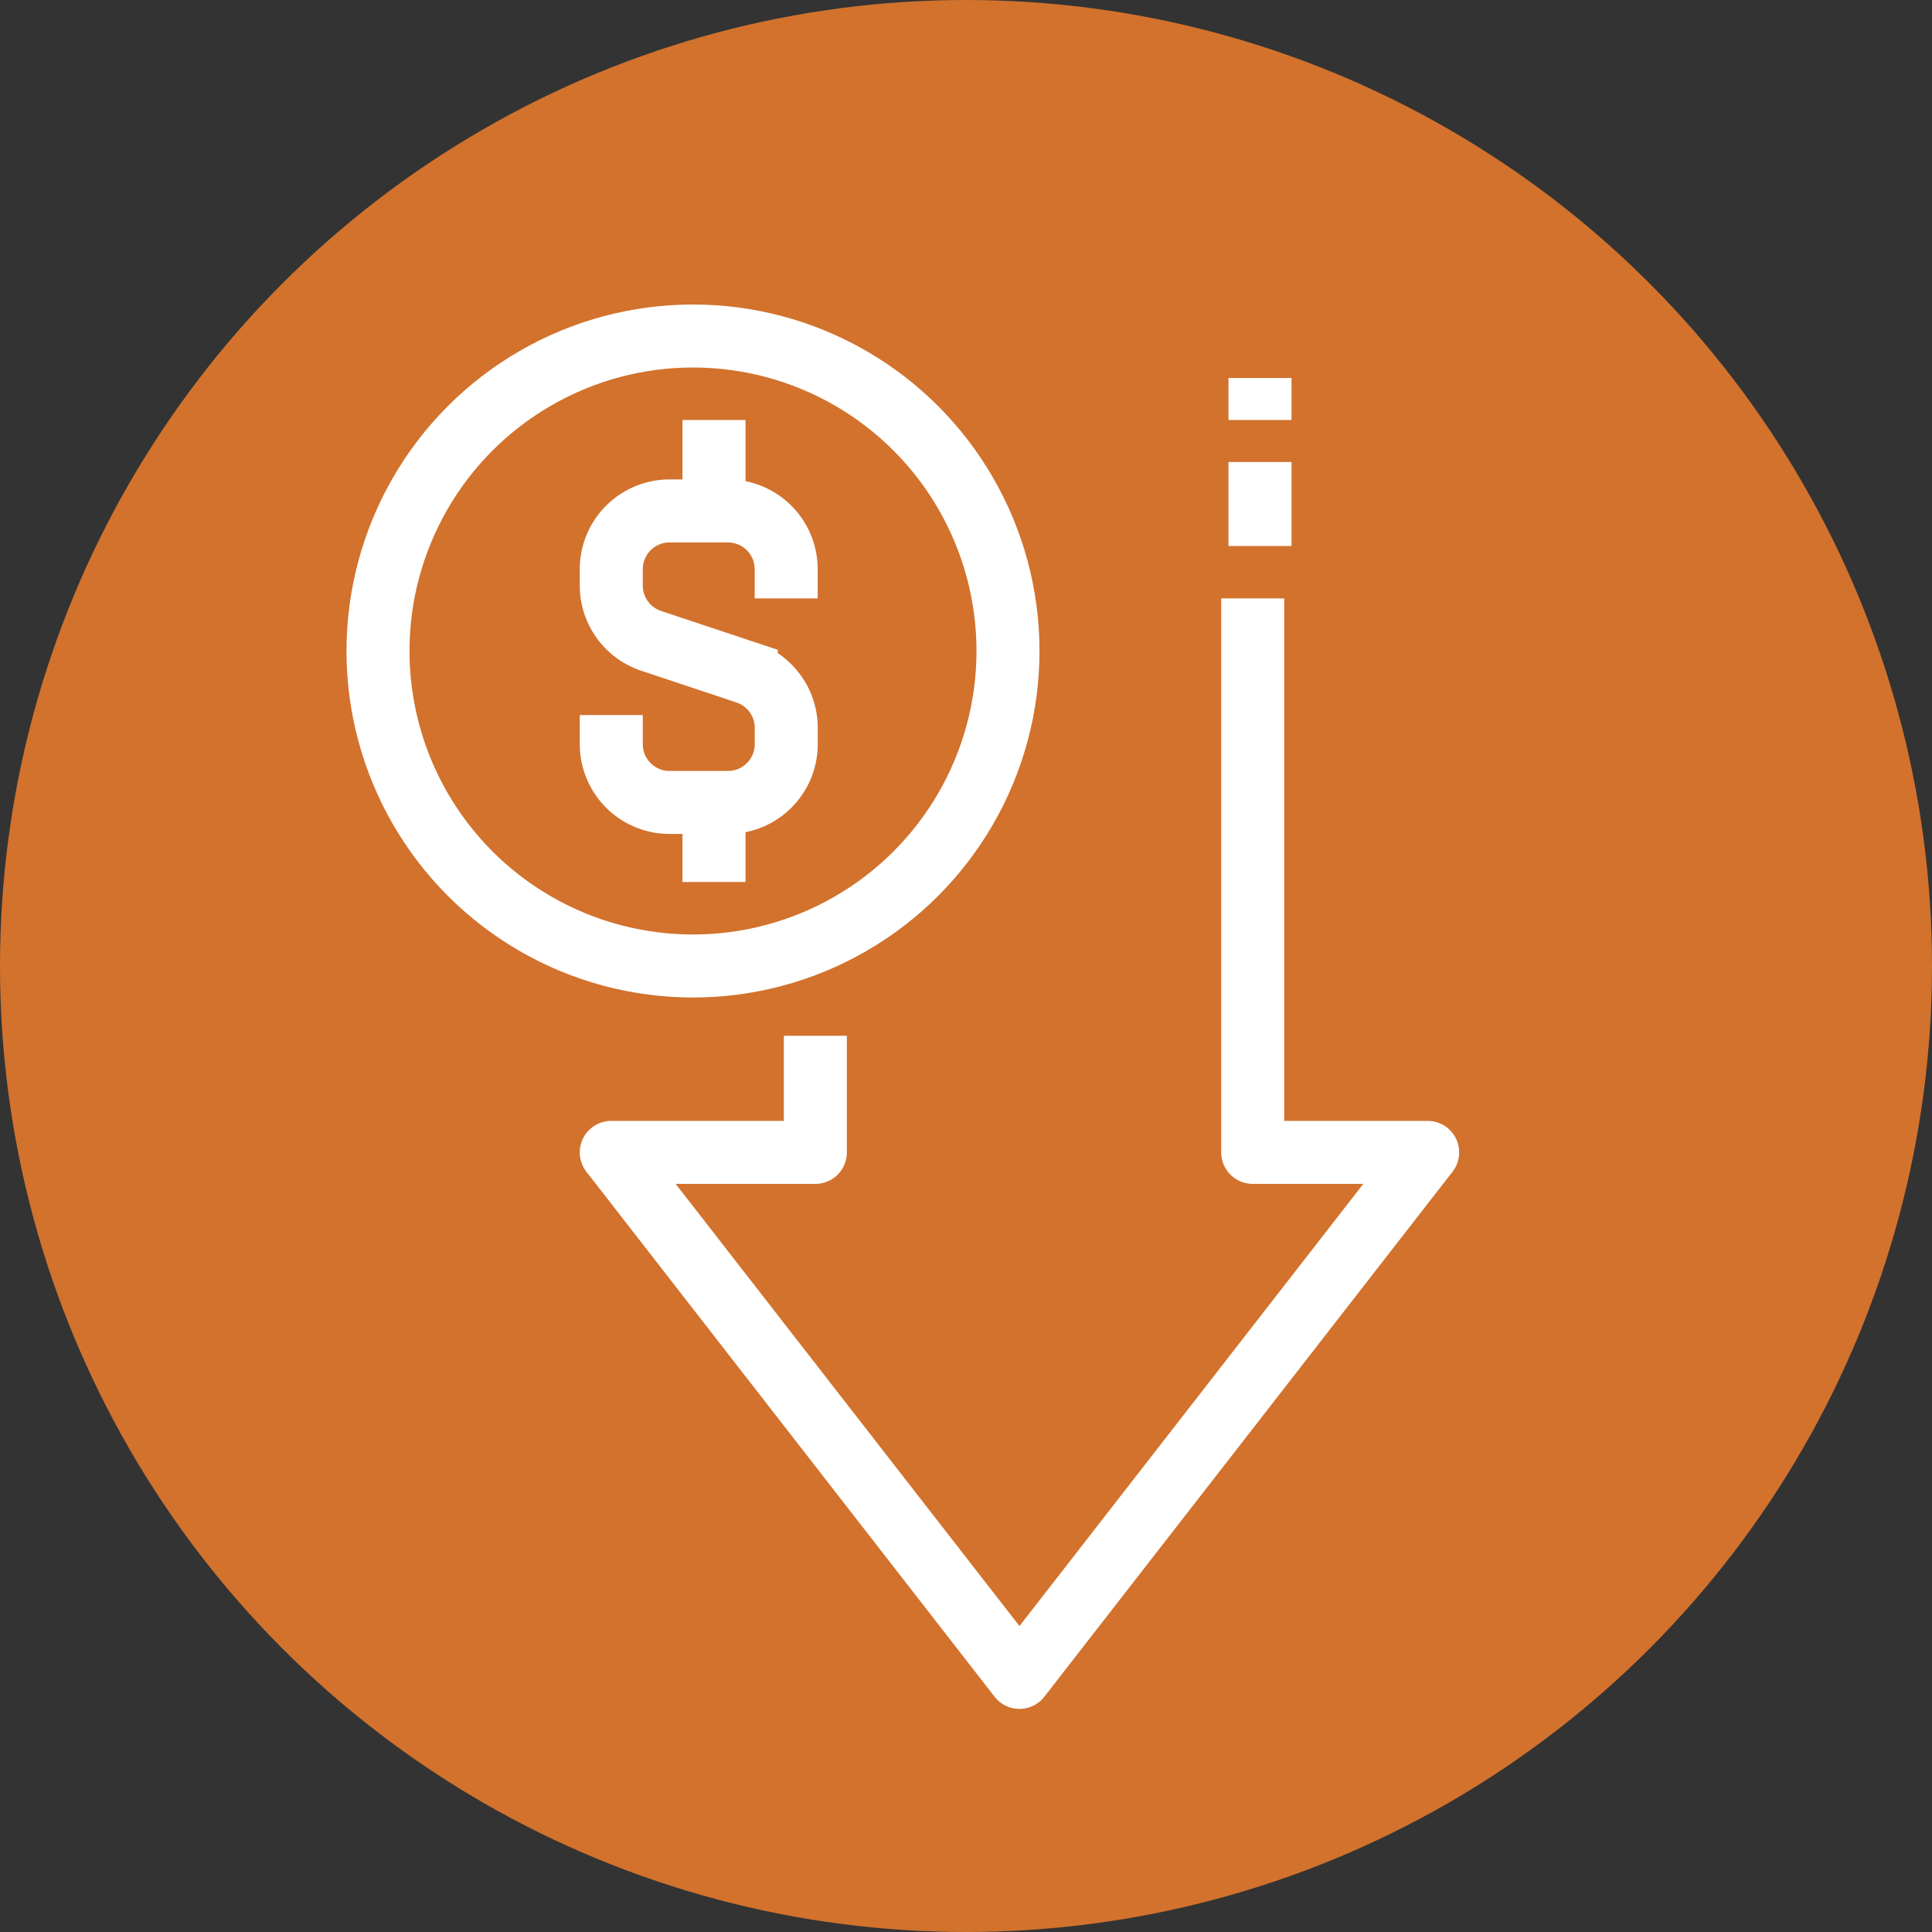 <svg xmlns="http://www.w3.org/2000/svg" width="46" height="46" viewBox="0 0 46 46">
  <rect x="0" y="0" width="46" height="46" fill="#333333" stroke="none"/>
  <g id="Grupo_912" data-name="Grupo 912" transform="translate(-0.365)">
    <g id="Grupo_911" data-name="Grupo 911">
      <circle id="Elipse_91" data-name="Elipse 91" cx="23" cy="23" r="23" transform="translate(0.365)" fill="#d2722d"/>
    </g>
    <g id="Grupo_1168" data-name="Grupo 1168" transform="translate(-123.635 -121)">
      <circle id="Elipse_116" data-name="Elipse 116" cx="7.5" cy="7.5" r="7.5" transform="translate(133 129)" fill="none" stroke="#fff" stroke-linejoin="round" stroke-width="1.5"/>
      <path id="Trazado_11935" data-name="Trazado 11935" d="M145.165,137.083v-.694A1.388,1.388,0,0,0,143.777,135h-1.388A1.388,1.388,0,0,0,141,136.388v.388a1.389,1.389,0,0,0,.949,1.317l2.267.755a1.389,1.389,0,0,1,.95,1.318v.387a1.388,1.388,0,0,1-1.388,1.388h-1.388A1.388,1.388,0,0,1,141,140.554v-.694" transform="translate(-2.446 -1.835)" fill="none" stroke="#fff" stroke-miterlimit="10" stroke-width="1.5"/>
      <line id="Línea_61" data-name="Línea 61" y2="2" transform="translate(141 140)" fill="none" stroke="#fff" stroke-miterlimit="10" stroke-width="1.5"/>
      <line id="Línea_62" data-name="Línea 62" y1="2" transform="translate(141 131)" fill="none" stroke="#fff" stroke-miterlimit="10" stroke-width="1.5"/>
      <path id="Trazado_11936" data-name="Trazado 11936" d="M145.859,148.413v2.777H141l9.719,12.5,9.719-12.5h-4.165V138" transform="translate(-2.446 -2.752)" fill="none" stroke="#fff" stroke-linejoin="round" stroke-width="1.5"/>
      <line id="Línea_63" data-name="Línea 63" y1="2" transform="translate(154 132)" fill="none" stroke="#fff" stroke-linejoin="round" stroke-width="1.5"/>
      <line id="Línea_64" data-name="Línea 64" y1="1" transform="translate(154 130)" fill="none" stroke="#fff" stroke-linejoin="round" stroke-width="1.5"/>
    </g>
  </g>
</svg>
